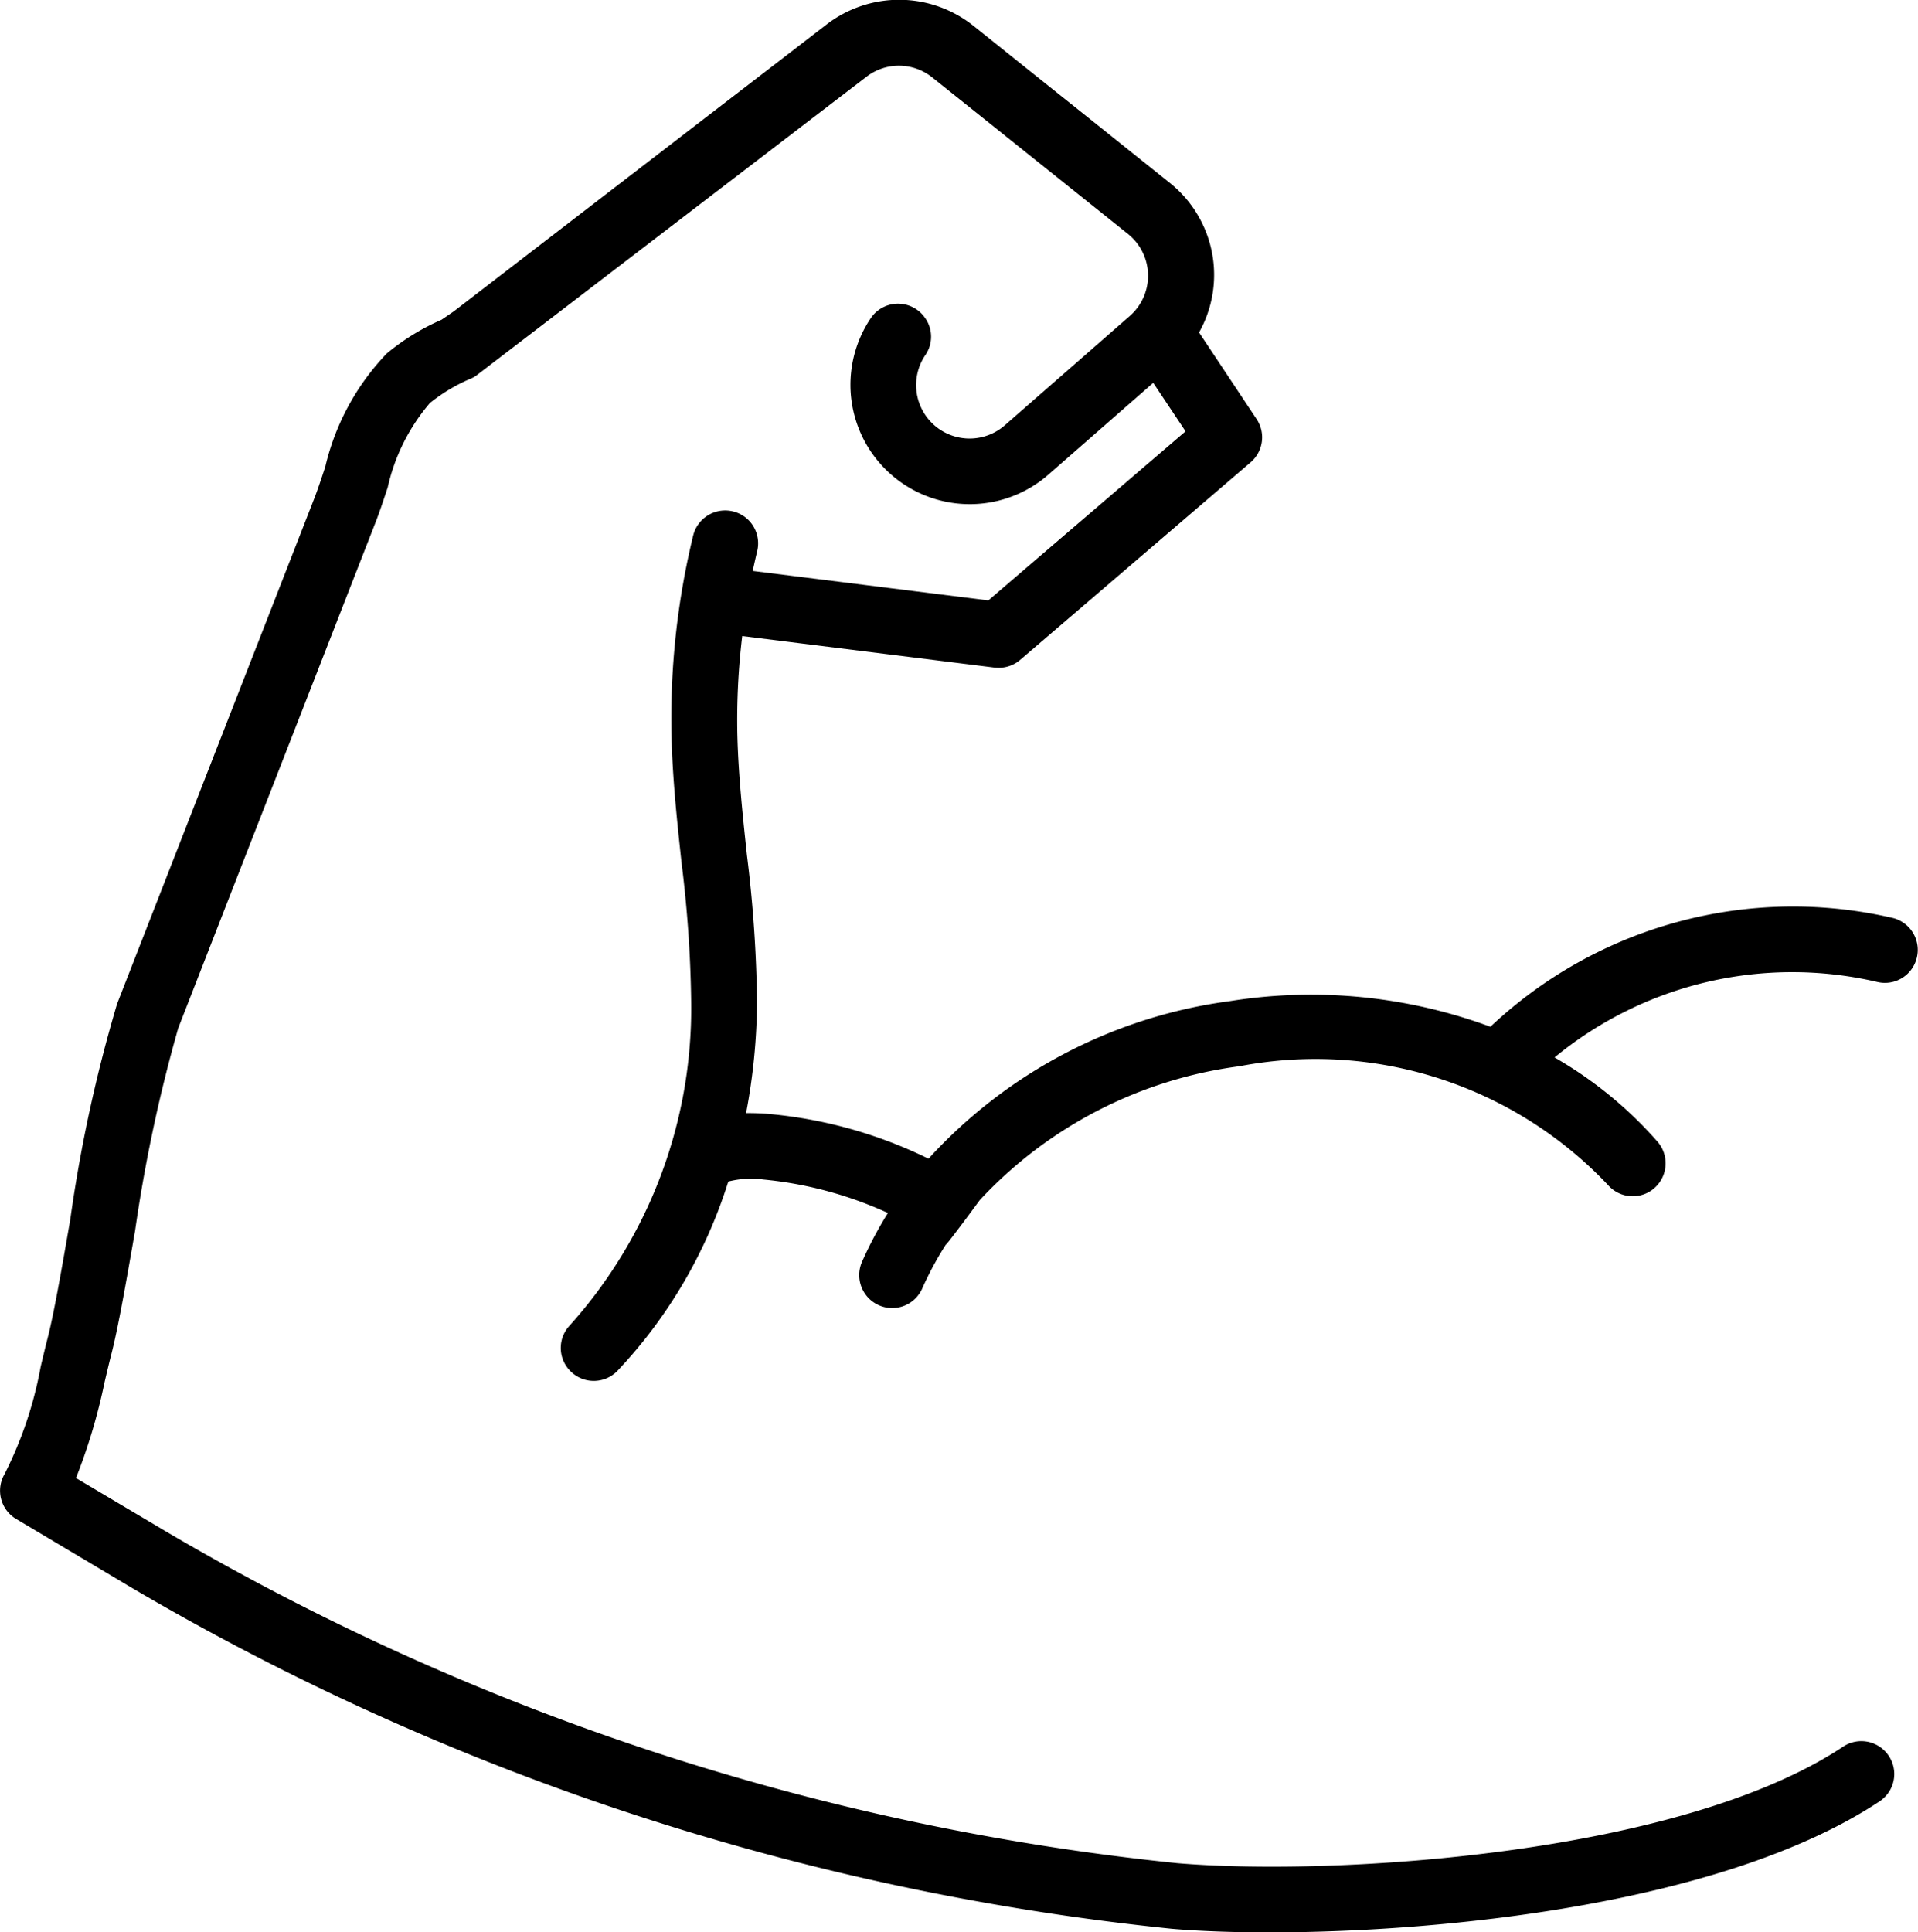<svg xmlns="http://www.w3.org/2000/svg" width="49.986" height="50.355" viewBox="0 0 49.986 50.355">
  <g id="Group_6165" data-name="Group 6165" transform="translate(-3940.642 -2303.33)">
    <g id="Group_6153" data-name="Group 6153" transform="translate(3940.642 2303.33)">
      <path id="Path_9142" data-name="Path 9142" d="M3971.325,2351.883a65.083,65.083,0,0,1-26.364-8.648l-2.339-1.389a15.129,15.129,0,0,0,.746-2.5c.059-.249.117-.5.179-.742.181-.709.382-1.866.615-3.2a39.763,39.763,0,0,1,1.126-5.286l5.139-13.171c.113-.287.214-.6.319-.914a5.076,5.076,0,0,1,1.1-2.2,4.44,4.44,0,0,1,1.081-.643.7.7,0,0,0,.125-.071l10.169-7.787a1.387,1.387,0,0,1,1.719.017l5.1,4.079a1.394,1.394,0,0,1,.046,2.136l-3.253,2.845a1.393,1.393,0,0,1-2.066-1.839.843.843,0,0,0-.008-.943h0a.856.856,0,0,0-1.418-.013,3.11,3.11,0,0,0,4.62,4.087l2.736-2.394.842,1.263-5.14,4.406-6.14-.768q.055-.26.117-.518a.857.857,0,0,0-.595-1.024h0a.86.86,0,0,0-1.075.624,20.162,20.162,0,0,0-.563,5.225c.026,1.108.144,2.211.259,3.278a32.28,32.28,0,0,1,.253,3.639,12.369,12.369,0,0,1-3.165,8.438.853.853,0,0,0-.019,1.152h0a.858.858,0,0,0,1.265.029,12.744,12.744,0,0,0,2.887-4.931,2.388,2.388,0,0,1,.912-.053,10.093,10.093,0,0,1,3.247.872,10.285,10.285,0,0,0-.674,1.272.859.859,0,0,0,.513,1.161h0a.856.856,0,0,0,1.055-.463,8.633,8.633,0,0,1,.617-1.146c.021.014.885-1.162.885-1.162a11.235,11.235,0,0,1,6.768-3.486,10.492,10.492,0,0,1,9.6,3.092.857.857,0,0,0,1.146.136h0a.86.86,0,0,0,.147-1.263,10.561,10.561,0,0,0-2.683-2.194,9.743,9.743,0,0,1,8.408-1.968.854.854,0,0,0,1.01-.552h0a.857.857,0,0,0-.6-1.114,11.5,11.5,0,0,0-10.49,2.834,13.468,13.468,0,0,0-6.79-.668,12.918,12.918,0,0,0-7.853,4.107,11.859,11.859,0,0,0-4.155-1.166c-.189-.017-.393-.025-.6-.023a15.883,15.883,0,0,0,.285-2.89,33.793,33.793,0,0,0-.263-3.834c-.11-1.032-.224-2.1-.249-3.135a18.337,18.337,0,0,1,.127-2.572l6.577.822c.038,0,.073.005.109.005a.857.857,0,0,0,.558-.207l6.005-5.147a.856.856,0,0,0,.156-1.126l-1.5-2.258a3.066,3.066,0,0,0-.774-3.907l-5.1-4.079a3.1,3.1,0,0,0-3.838-.036l-9.714,7.474-.317.217a5.919,5.919,0,0,0-1.429.881,6.371,6.371,0,0,0-1.6,2.948c-.094.286-.186.566-.287.827l-5.139,13.17a38.192,38.192,0,0,0-1.219,5.617c-.217,1.248-.421,2.428-.586,3.074-.065.254-.126.511-.187.769a10.206,10.206,0,0,1-.941,2.795.858.858,0,0,0,.3,1.167l3.023,1.8a66.887,66.887,0,0,0,27.1,8.882c.688.059,1.553.093,2.541.093,4.625,0,11.908-.759,15.91-3.419a.854.854,0,0,0,.179-1.253h0a.858.858,0,0,0-1.138-.167C3984.444,2351.662,3975.45,2352.23,3971.325,2351.883Z" transform="translate(-3940.642 -2303.33)"/>
    </g>
  </g>
</svg>
